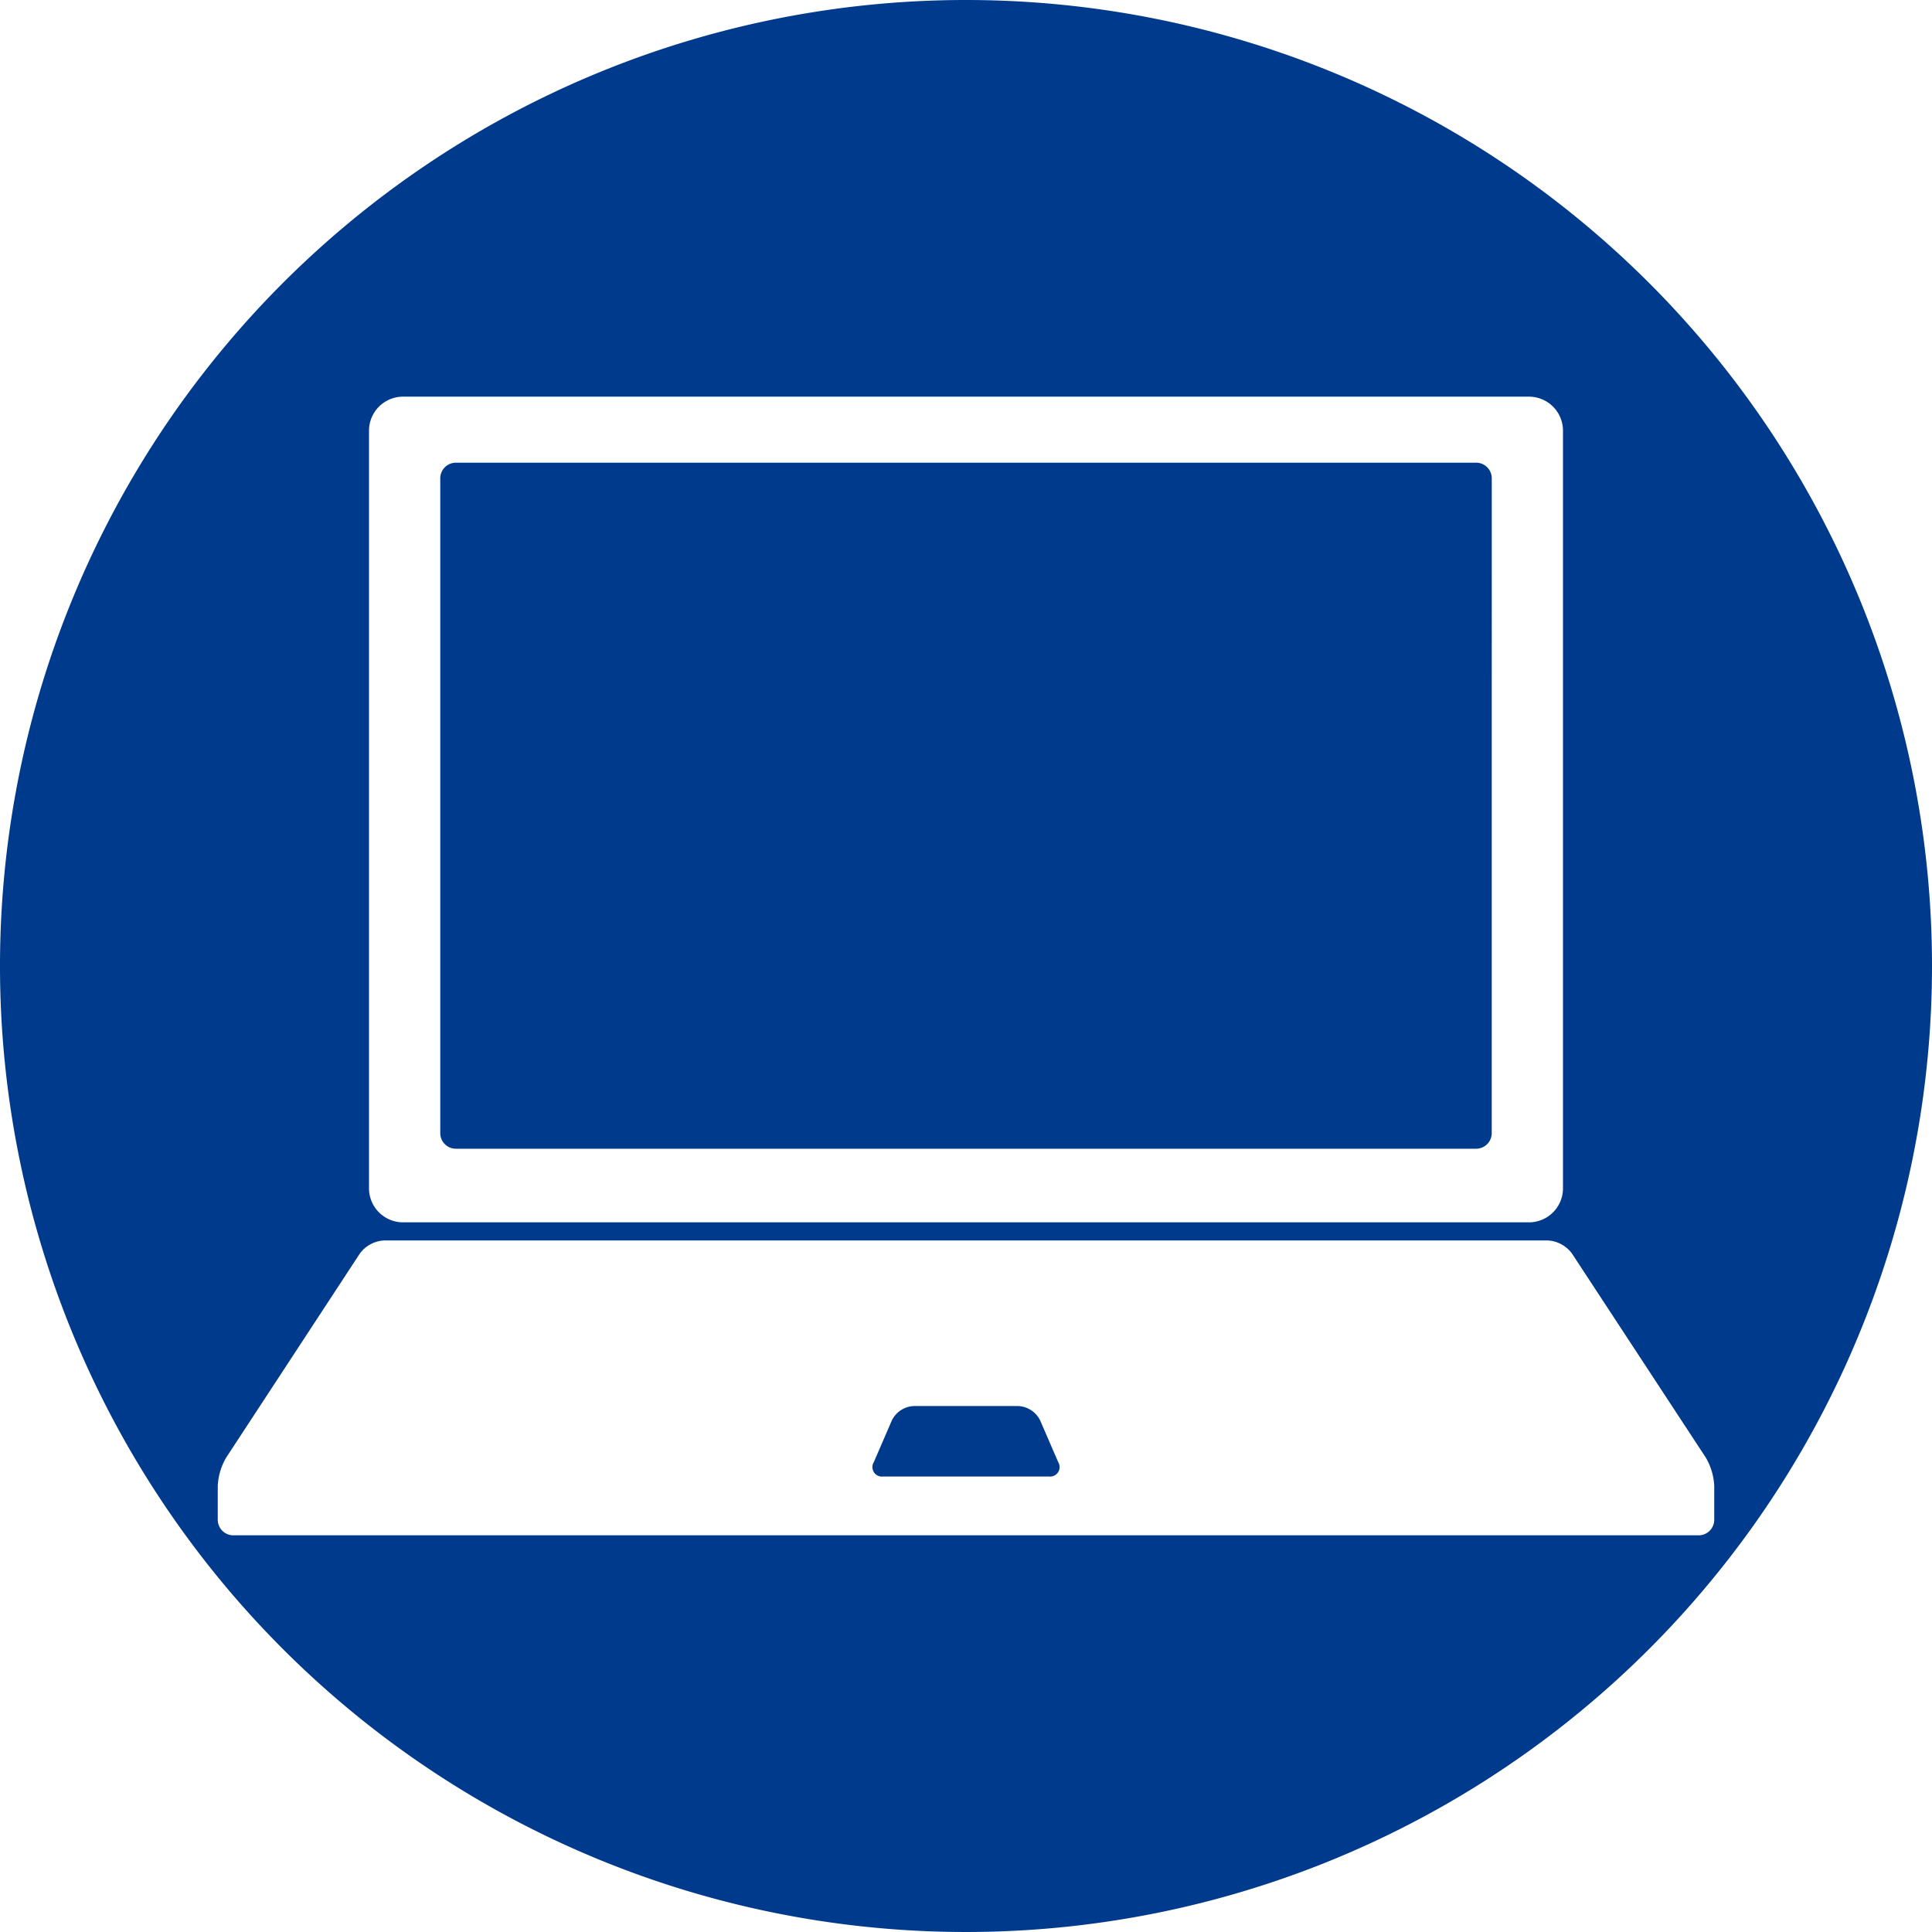 <svg xmlns="http://www.w3.org/2000/svg" xmlns:xlink="http://www.w3.org/1999/xlink" width="128" height="128" viewBox="0 0 128 128"><defs><clipPath id="a"><rect width="128" height="128" fill="none"/></clipPath></defs><g clip-path="url(#a)"><path d="M103.552,78.693a2.256,2.256,0,0,1-2.221,2.29H26.668a2.256,2.256,0,0,1-2.22-2.29V28.569a2.256,2.256,0,0,1,2.22-2.289h74.663a2.256,2.256,0,0,1,2.221,2.289Zm.592,4.352a2.137,2.137,0,0,0-1.6-.862h-77.1a2.138,2.138,0,0,0-1.6.862L14.992,96.559a4.071,4.071,0,0,0-.565,1.893v2.236a1.034,1.034,0,0,0,1.031,1.031h97.084a1.034,1.034,0,0,0,1.031-1.031V98.452a4.069,4.069,0,0,0-.566-1.893ZM98.833,31.686A1.034,1.034,0,0,0,97.8,30.655H30.2a1.034,1.034,0,0,0-1.031,1.031V75.075A1.034,1.034,0,0,0,30.2,76.106H97.8a1.034,1.034,0,0,0,1.031-1.031ZM68.91,94.1a1.708,1.708,0,0,0-1.441-.946H60.531a1.708,1.708,0,0,0-1.441.946l-1.2,2.776a.628.628,0,0,0,.621.946H69.491a.628.628,0,0,0,.621-.946ZM64,0a64,64,0,1,0,64,64A64,64,0,0,0,64,0" fill="#003a8c" fill-rule="evenodd"/></g></svg>